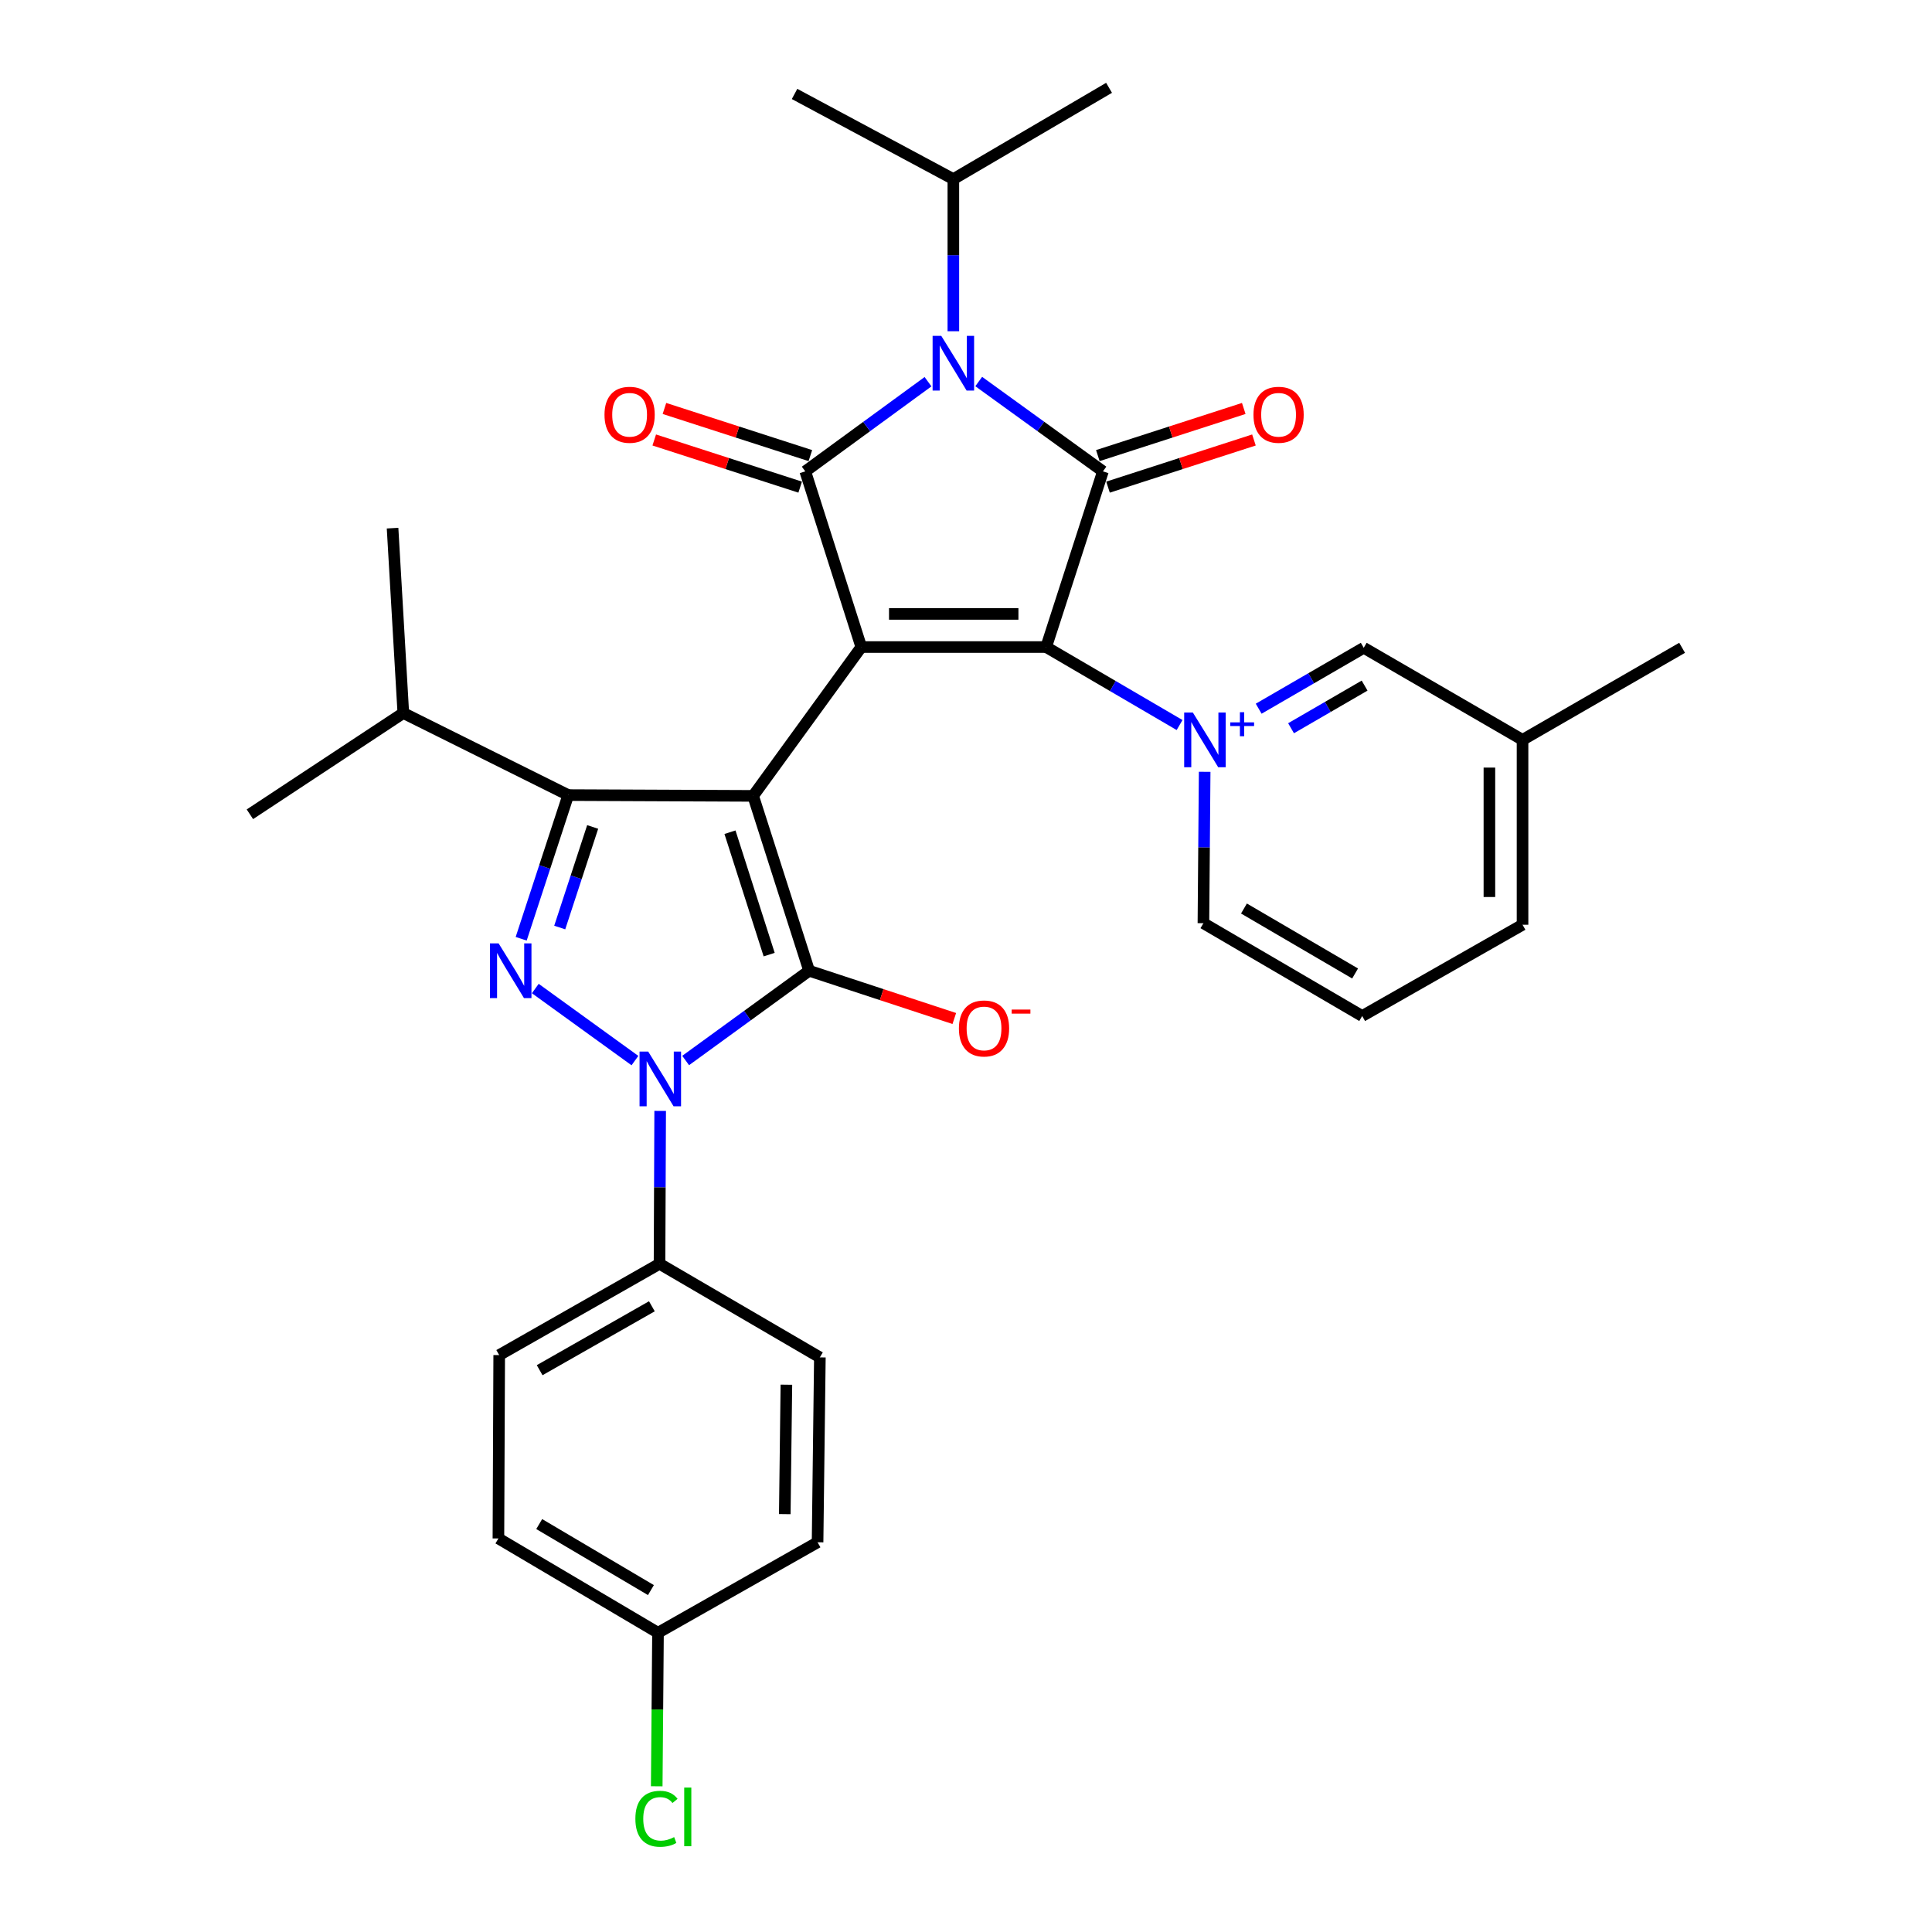 <?xml version='1.0' encoding='iso-8859-1'?>
<svg version='1.1' baseProfile='full'
              xmlns='http://www.w3.org/2000/svg'
                      xmlns:rdkit='http://www.rdkit.org/xml'
                      xmlns:xlink='http://www.w3.org/1999/xlink'
                  xml:space='preserve'
width='1000px' height='1000px' viewBox='0 0 1000 1000'>
<!-- END OF HEADER -->
<rect style='opacity:1.0;fill:#FFFFFF;stroke:none' width='1000' height='1000' x='0' y='0'> </rect>
<path class='bond-0' d='M 445.802,334.909 L 389.823,411.946' style='fill:none;fill-rule:evenodd;stroke:#000000;stroke-width:6px;stroke-linecap:butt;stroke-linejoin:miter;stroke-opacity:1' />
<path class='bond-1' d='M 445.802,334.909 L 541.487,334.909' style='fill:none;fill-rule:evenodd;stroke:#000000;stroke-width:6px;stroke-linecap:butt;stroke-linejoin:miter;stroke-opacity:1' />
<path class='bond-1' d='M 460.155,317.758 L 527.134,317.758' style='fill:none;fill-rule:evenodd;stroke:#000000;stroke-width:6px;stroke-linecap:butt;stroke-linejoin:miter;stroke-opacity:1' />
<path class='bond-3' d='M 445.802,334.909 L 416.807,243.979' style='fill:none;fill-rule:evenodd;stroke:#000000;stroke-width:6px;stroke-linecap:butt;stroke-linejoin:miter;stroke-opacity:1' />
<path class='bond-2' d='M 389.823,411.946 L 418.799,502.457' style='fill:none;fill-rule:evenodd;stroke:#000000;stroke-width:6px;stroke-linecap:butt;stroke-linejoin:miter;stroke-opacity:1' />
<path class='bond-2' d='M 377.835,430.752 L 398.118,494.11' style='fill:none;fill-rule:evenodd;stroke:#000000;stroke-width:6px;stroke-linecap:butt;stroke-linejoin:miter;stroke-opacity:1' />
<path class='bond-9' d='M 389.823,411.946 L 294.119,411.537' style='fill:none;fill-rule:evenodd;stroke:#000000;stroke-width:6px;stroke-linecap:butt;stroke-linejoin:miter;stroke-opacity:1' />
<path class='bond-5' d='M 541.487,334.909 L 570.872,243.979' style='fill:none;fill-rule:evenodd;stroke:#000000;stroke-width:6px;stroke-linecap:butt;stroke-linejoin:miter;stroke-opacity:1' />
<path class='bond-7' d='M 541.487,334.909 L 576.018,355.095' style='fill:none;fill-rule:evenodd;stroke:#000000;stroke-width:6px;stroke-linecap:butt;stroke-linejoin:miter;stroke-opacity:1' />
<path class='bond-7' d='M 576.018,355.095 L 610.55,375.282' style='fill:none;fill-rule:evenodd;stroke:#0000FF;stroke-width:6px;stroke-linecap:butt;stroke-linejoin:miter;stroke-opacity:1' />
<path class='bond-6' d='M 418.799,502.457 L 386.845,525.687' style='fill:none;fill-rule:evenodd;stroke:#000000;stroke-width:6px;stroke-linecap:butt;stroke-linejoin:miter;stroke-opacity:1' />
<path class='bond-6' d='M 386.845,525.687 L 354.892,548.917' style='fill:none;fill-rule:evenodd;stroke:#0000FF;stroke-width:6px;stroke-linecap:butt;stroke-linejoin:miter;stroke-opacity:1' />
<path class='bond-12' d='M 418.799,502.457 L 456.372,514.819' style='fill:none;fill-rule:evenodd;stroke:#000000;stroke-width:6px;stroke-linecap:butt;stroke-linejoin:miter;stroke-opacity:1' />
<path class='bond-12' d='M 456.372,514.819 L 493.946,527.182' style='fill:none;fill-rule:evenodd;stroke:#FF0000;stroke-width:6px;stroke-linecap:butt;stroke-linejoin:miter;stroke-opacity:1' />
<path class='bond-4' d='M 416.807,243.979 L 448.574,220.774' style='fill:none;fill-rule:evenodd;stroke:#000000;stroke-width:6px;stroke-linecap:butt;stroke-linejoin:miter;stroke-opacity:1' />
<path class='bond-4' d='M 448.574,220.774 L 480.341,197.569' style='fill:none;fill-rule:evenodd;stroke:#0000FF;stroke-width:6px;stroke-linecap:butt;stroke-linejoin:miter;stroke-opacity:1' />
<path class='bond-13' d='M 419.444,235.819 L 381.678,223.617' style='fill:none;fill-rule:evenodd;stroke:#000000;stroke-width:6px;stroke-linecap:butt;stroke-linejoin:miter;stroke-opacity:1' />
<path class='bond-13' d='M 381.678,223.617 L 343.912,211.415' style='fill:none;fill-rule:evenodd;stroke:#FF0000;stroke-width:6px;stroke-linecap:butt;stroke-linejoin:miter;stroke-opacity:1' />
<path class='bond-13' d='M 414.171,252.14 L 376.405,239.937' style='fill:none;fill-rule:evenodd;stroke:#000000;stroke-width:6px;stroke-linecap:butt;stroke-linejoin:miter;stroke-opacity:1' />
<path class='bond-13' d='M 376.405,239.937 L 338.639,227.735' style='fill:none;fill-rule:evenodd;stroke:#FF0000;stroke-width:6px;stroke-linecap:butt;stroke-linejoin:miter;stroke-opacity:1' />
<path class='bond-15' d='M 493.454,171.448 L 493.454,132.077' style='fill:none;fill-rule:evenodd;stroke:#0000FF;stroke-width:6px;stroke-linecap:butt;stroke-linejoin:miter;stroke-opacity:1' />
<path class='bond-15' d='M 493.454,132.077 L 493.454,92.706' style='fill:none;fill-rule:evenodd;stroke:#000000;stroke-width:6px;stroke-linecap:butt;stroke-linejoin:miter;stroke-opacity:1' />
<path class='bond-32' d='M 506.583,197.485 L 538.727,220.732' style='fill:none;fill-rule:evenodd;stroke:#0000FF;stroke-width:6px;stroke-linecap:butt;stroke-linejoin:miter;stroke-opacity:1' />
<path class='bond-32' d='M 538.727,220.732 L 570.872,243.979' style='fill:none;fill-rule:evenodd;stroke:#000000;stroke-width:6px;stroke-linecap:butt;stroke-linejoin:miter;stroke-opacity:1' />
<path class='bond-14' d='M 573.509,252.14 L 611.275,239.937' style='fill:none;fill-rule:evenodd;stroke:#000000;stroke-width:6px;stroke-linecap:butt;stroke-linejoin:miter;stroke-opacity:1' />
<path class='bond-14' d='M 611.275,239.937 L 649.041,227.735' style='fill:none;fill-rule:evenodd;stroke:#FF0000;stroke-width:6px;stroke-linecap:butt;stroke-linejoin:miter;stroke-opacity:1' />
<path class='bond-14' d='M 568.236,235.819 L 606.002,223.617' style='fill:none;fill-rule:evenodd;stroke:#000000;stroke-width:6px;stroke-linecap:butt;stroke-linejoin:miter;stroke-opacity:1' />
<path class='bond-14' d='M 606.002,223.617 L 643.767,211.415' style='fill:none;fill-rule:evenodd;stroke:#FF0000;stroke-width:6px;stroke-linecap:butt;stroke-linejoin:miter;stroke-opacity:1' />
<path class='bond-10' d='M 341.702,575.008 L 341.536,614.574' style='fill:none;fill-rule:evenodd;stroke:#0000FF;stroke-width:6px;stroke-linecap:butt;stroke-linejoin:miter;stroke-opacity:1' />
<path class='bond-10' d='M 341.536,614.574 L 341.371,654.14' style='fill:none;fill-rule:evenodd;stroke:#000000;stroke-width:6px;stroke-linecap:butt;stroke-linejoin:miter;stroke-opacity:1' />
<path class='bond-33' d='M 328.642,548.96 L 277.067,511.659' style='fill:none;fill-rule:evenodd;stroke:#0000FF;stroke-width:6px;stroke-linecap:butt;stroke-linejoin:miter;stroke-opacity:1' />
<path class='bond-11' d='M 651.49,366.824 L 678.68,351.062' style='fill:none;fill-rule:evenodd;stroke:#0000FF;stroke-width:6px;stroke-linecap:butt;stroke-linejoin:miter;stroke-opacity:1' />
<path class='bond-11' d='M 678.68,351.062 L 705.871,335.3' style='fill:none;fill-rule:evenodd;stroke:#000000;stroke-width:6px;stroke-linecap:butt;stroke-linejoin:miter;stroke-opacity:1' />
<path class='bond-11' d='M 668.248,376.934 L 687.282,365.9' style='fill:none;fill-rule:evenodd;stroke:#0000FF;stroke-width:6px;stroke-linecap:butt;stroke-linejoin:miter;stroke-opacity:1' />
<path class='bond-11' d='M 687.282,365.9 L 706.316,354.867' style='fill:none;fill-rule:evenodd;stroke:#000000;stroke-width:6px;stroke-linecap:butt;stroke-linejoin:miter;stroke-opacity:1' />
<path class='bond-17' d='M 623.533,399.484 L 623.211,438.664' style='fill:none;fill-rule:evenodd;stroke:#0000FF;stroke-width:6px;stroke-linecap:butt;stroke-linejoin:miter;stroke-opacity:1' />
<path class='bond-17' d='M 623.211,438.664 L 622.888,477.845' style='fill:none;fill-rule:evenodd;stroke:#000000;stroke-width:6px;stroke-linecap:butt;stroke-linejoin:miter;stroke-opacity:1' />
<path class='bond-8' d='M 269.764,485.905 L 281.941,448.721' style='fill:none;fill-rule:evenodd;stroke:#0000FF;stroke-width:6px;stroke-linecap:butt;stroke-linejoin:miter;stroke-opacity:1' />
<path class='bond-8' d='M 281.941,448.721 L 294.119,411.537' style='fill:none;fill-rule:evenodd;stroke:#000000;stroke-width:6px;stroke-linecap:butt;stroke-linejoin:miter;stroke-opacity:1' />
<path class='bond-8' d='M 289.716,480.088 L 298.241,454.059' style='fill:none;fill-rule:evenodd;stroke:#0000FF;stroke-width:6px;stroke-linecap:butt;stroke-linejoin:miter;stroke-opacity:1' />
<path class='bond-8' d='M 298.241,454.059 L 306.765,428.03' style='fill:none;fill-rule:evenodd;stroke:#000000;stroke-width:6px;stroke-linecap:butt;stroke-linejoin:miter;stroke-opacity:1' />
<path class='bond-16' d='M 294.119,411.537 L 208.754,369.059' style='fill:none;fill-rule:evenodd;stroke:#000000;stroke-width:6px;stroke-linecap:butt;stroke-linejoin:miter;stroke-opacity:1' />
<path class='bond-18' d='M 341.371,654.14 L 258.388,701.391' style='fill:none;fill-rule:evenodd;stroke:#000000;stroke-width:6px;stroke-linecap:butt;stroke-linejoin:miter;stroke-opacity:1' />
<path class='bond-18' d='M 337.41,676.132 L 279.322,709.208' style='fill:none;fill-rule:evenodd;stroke:#000000;stroke-width:6px;stroke-linecap:butt;stroke-linejoin:miter;stroke-opacity:1' />
<path class='bond-19' d='M 341.371,654.14 L 424.363,702.582' style='fill:none;fill-rule:evenodd;stroke:#000000;stroke-width:6px;stroke-linecap:butt;stroke-linejoin:miter;stroke-opacity:1' />
<path class='bond-21' d='M 705.871,335.3 L 788.063,382.951' style='fill:none;fill-rule:evenodd;stroke:#000000;stroke-width:6px;stroke-linecap:butt;stroke-linejoin:miter;stroke-opacity:1' />
<path class='bond-27' d='M 493.454,92.706 L 411.262,48.627' style='fill:none;fill-rule:evenodd;stroke:#000000;stroke-width:6px;stroke-linecap:butt;stroke-linejoin:miter;stroke-opacity:1' />
<path class='bond-28' d='M 493.454,92.706 L 574.045,45.455' style='fill:none;fill-rule:evenodd;stroke:#000000;stroke-width:6px;stroke-linecap:butt;stroke-linejoin:miter;stroke-opacity:1' />
<path class='bond-29' d='M 208.754,369.059 L 129.344,421.465' style='fill:none;fill-rule:evenodd;stroke:#000000;stroke-width:6px;stroke-linecap:butt;stroke-linejoin:miter;stroke-opacity:1' />
<path class='bond-30' d='M 208.754,369.059 L 203.19,273.365' style='fill:none;fill-rule:evenodd;stroke:#000000;stroke-width:6px;stroke-linecap:butt;stroke-linejoin:miter;stroke-opacity:1' />
<path class='bond-25' d='M 622.888,477.845 L 705.071,525.887' style='fill:none;fill-rule:evenodd;stroke:#000000;stroke-width:6px;stroke-linecap:butt;stroke-linejoin:miter;stroke-opacity:1' />
<path class='bond-25' d='M 643.871,470.245 L 701.399,503.874' style='fill:none;fill-rule:evenodd;stroke:#000000;stroke-width:6px;stroke-linecap:butt;stroke-linejoin:miter;stroke-opacity:1' />
<path class='bond-22' d='M 258.388,701.391 L 257.978,796.295' style='fill:none;fill-rule:evenodd;stroke:#000000;stroke-width:6px;stroke-linecap:butt;stroke-linejoin:miter;stroke-opacity:1' />
<path class='bond-23' d='M 424.363,702.582 L 423.172,798.276' style='fill:none;fill-rule:evenodd;stroke:#000000;stroke-width:6px;stroke-linecap:butt;stroke-linejoin:miter;stroke-opacity:1' />
<path class='bond-23' d='M 407.035,716.723 L 406.201,783.709' style='fill:none;fill-rule:evenodd;stroke:#000000;stroke-width:6px;stroke-linecap:butt;stroke-linejoin:miter;stroke-opacity:1' />
<path class='bond-20' d='M 340.58,845.118 L 423.172,798.276' style='fill:none;fill-rule:evenodd;stroke:#000000;stroke-width:6px;stroke-linecap:butt;stroke-linejoin:miter;stroke-opacity:1' />
<path class='bond-24' d='M 340.58,845.118 L 340.25,884.849' style='fill:none;fill-rule:evenodd;stroke:#000000;stroke-width:6px;stroke-linecap:butt;stroke-linejoin:miter;stroke-opacity:1' />
<path class='bond-24' d='M 340.25,884.849 L 339.921,924.579' style='fill:none;fill-rule:evenodd;stroke:#00CC00;stroke-width:6px;stroke-linecap:butt;stroke-linejoin:miter;stroke-opacity:1' />
<path class='bond-35' d='M 340.58,845.118 L 257.978,796.295' style='fill:none;fill-rule:evenodd;stroke:#000000;stroke-width:6px;stroke-linecap:butt;stroke-linejoin:miter;stroke-opacity:1' />
<path class='bond-35' d='M 336.917,823.03 L 279.095,788.853' style='fill:none;fill-rule:evenodd;stroke:#000000;stroke-width:6px;stroke-linecap:butt;stroke-linejoin:miter;stroke-opacity:1' />
<path class='bond-26' d='M 788.063,382.951 L 788.063,478.645' style='fill:none;fill-rule:evenodd;stroke:#000000;stroke-width:6px;stroke-linecap:butt;stroke-linejoin:miter;stroke-opacity:1' />
<path class='bond-26' d='M 770.912,397.306 L 770.912,464.291' style='fill:none;fill-rule:evenodd;stroke:#000000;stroke-width:6px;stroke-linecap:butt;stroke-linejoin:miter;stroke-opacity:1' />
<path class='bond-31' d='M 788.063,382.951 L 870.656,335.3' style='fill:none;fill-rule:evenodd;stroke:#000000;stroke-width:6px;stroke-linecap:butt;stroke-linejoin:miter;stroke-opacity:1' />
<path class='bond-34' d='M 705.071,525.887 L 788.063,478.645' style='fill:none;fill-rule:evenodd;stroke:#000000;stroke-width:6px;stroke-linecap:butt;stroke-linejoin:miter;stroke-opacity:1' />
<path  class='atom-5' d='M 487.194 173.83
L 496.474 188.83
Q 497.394 190.31, 498.874 192.99
Q 500.354 195.67, 500.434 195.83
L 500.434 173.83
L 504.194 173.83
L 504.194 202.15
L 500.314 202.15
L 490.354 185.75
Q 489.194 183.83, 487.954 181.63
Q 486.754 179.43, 486.394 178.75
L 486.394 202.15
L 482.714 202.15
L 482.714 173.83
L 487.194 173.83
' fill='#0000FF'/>
<path  class='atom-7' d='M 335.511 544.296
L 344.791 559.296
Q 345.711 560.776, 347.191 563.456
Q 348.671 566.136, 348.751 566.296
L 348.751 544.296
L 352.511 544.296
L 352.511 572.616
L 348.631 572.616
L 338.671 556.216
Q 337.511 554.296, 336.271 552.096
Q 335.071 549.896, 334.711 549.216
L 334.711 572.616
L 331.031 572.616
L 331.031 544.296
L 335.511 544.296
' fill='#0000FF'/>
<path  class='atom-8' d='M 617.409 368.791
L 626.689 383.791
Q 627.609 385.271, 629.089 387.951
Q 630.569 390.631, 630.649 390.791
L 630.649 368.791
L 634.409 368.791
L 634.409 397.111
L 630.529 397.111
L 620.569 380.711
Q 619.409 378.791, 618.169 376.591
Q 616.969 374.391, 616.609 373.711
L 616.609 397.111
L 612.929 397.111
L 612.929 368.791
L 617.409 368.791
' fill='#0000FF'/>
<path  class='atom-8' d='M 636.785 373.896
L 641.775 373.896
L 641.775 368.643
L 643.993 368.643
L 643.993 373.896
L 649.114 373.896
L 649.114 375.797
L 643.993 375.797
L 643.993 381.077
L 641.775 381.077
L 641.775 375.797
L 636.785 375.797
L 636.785 373.896
' fill='#0000FF'/>
<path  class='atom-9' d='M 258.083 488.297
L 267.363 503.297
Q 268.283 504.777, 269.763 507.457
Q 271.243 510.137, 271.323 510.297
L 271.323 488.297
L 275.083 488.297
L 275.083 516.617
L 271.203 516.617
L 261.243 500.217
Q 260.083 498.297, 258.843 496.097
Q 257.643 493.897, 257.283 493.217
L 257.283 516.617
L 253.603 516.617
L 253.603 488.297
L 258.083 488.297
' fill='#0000FF'/>
<path  class='atom-13' d='M 496.328 532.323
Q 496.328 525.523, 499.688 521.723
Q 503.048 517.923, 509.328 517.923
Q 515.608 517.923, 518.968 521.723
Q 522.328 525.523, 522.328 532.323
Q 522.328 539.203, 518.928 543.123
Q 515.528 547.003, 509.328 547.003
Q 503.088 547.003, 499.688 543.123
Q 496.328 539.243, 496.328 532.323
M 509.328 543.803
Q 513.648 543.803, 515.968 540.923
Q 518.328 538.003, 518.328 532.323
Q 518.328 526.763, 515.968 523.963
Q 513.648 521.123, 509.328 521.123
Q 505.008 521.123, 502.648 523.923
Q 500.328 526.723, 500.328 532.323
Q 500.328 538.043, 502.648 540.923
Q 505.008 543.803, 509.328 543.803
' fill='#FF0000'/>
<path  class='atom-13' d='M 523.648 522.545
L 533.337 522.545
L 533.337 524.657
L 523.648 524.657
L 523.648 522.545
' fill='#FF0000'/>
<path  class='atom-14' d='M 312.887 214.683
Q 312.887 207.883, 316.247 204.083
Q 319.607 200.283, 325.887 200.283
Q 332.167 200.283, 335.527 204.083
Q 338.887 207.883, 338.887 214.683
Q 338.887 221.563, 335.487 225.483
Q 332.087 229.363, 325.887 229.363
Q 319.647 229.363, 316.247 225.483
Q 312.887 221.603, 312.887 214.683
M 325.887 226.163
Q 330.207 226.163, 332.527 223.283
Q 334.887 220.363, 334.887 214.683
Q 334.887 209.123, 332.527 206.323
Q 330.207 203.483, 325.887 203.483
Q 321.567 203.483, 319.207 206.283
Q 316.887 209.083, 316.887 214.683
Q 316.887 220.403, 319.207 223.283
Q 321.567 226.163, 325.887 226.163
' fill='#FF0000'/>
<path  class='atom-15' d='M 648.793 214.683
Q 648.793 207.883, 652.153 204.083
Q 655.513 200.283, 661.793 200.283
Q 668.073 200.283, 671.433 204.083
Q 674.793 207.883, 674.793 214.683
Q 674.793 221.563, 671.393 225.483
Q 667.993 229.363, 661.793 229.363
Q 655.553 229.363, 652.153 225.483
Q 648.793 221.603, 648.793 214.683
M 661.793 226.163
Q 666.113 226.163, 668.433 223.283
Q 670.793 220.363, 670.793 214.683
Q 670.793 209.123, 668.433 206.323
Q 666.113 203.483, 661.793 203.483
Q 657.473 203.483, 655.113 206.283
Q 652.793 209.083, 652.793 214.683
Q 652.793 220.403, 655.113 223.283
Q 657.473 226.163, 661.793 226.163
' fill='#FF0000'/>
<path  class='atom-25' d='M 328.869 941.402
Q 328.869 934.362, 332.149 930.682
Q 335.469 926.962, 341.749 926.962
Q 347.589 926.962, 350.709 931.082
L 348.069 933.242
Q 345.789 930.242, 341.749 930.242
Q 337.469 930.242, 335.189 933.122
Q 332.949 935.962, 332.949 941.402
Q 332.949 947.002, 335.269 949.882
Q 337.629 952.762, 342.189 952.762
Q 345.309 952.762, 348.949 950.882
L 350.069 953.882
Q 348.589 954.842, 346.349 955.402
Q 344.109 955.962, 341.629 955.962
Q 335.469 955.962, 332.149 952.202
Q 328.869 948.442, 328.869 941.402
' fill='#00CC00'/>
<path  class='atom-25' d='M 354.149 925.242
L 357.829 925.242
L 357.829 955.602
L 354.149 955.602
L 354.149 925.242
' fill='#00CC00'/>
</svg>
